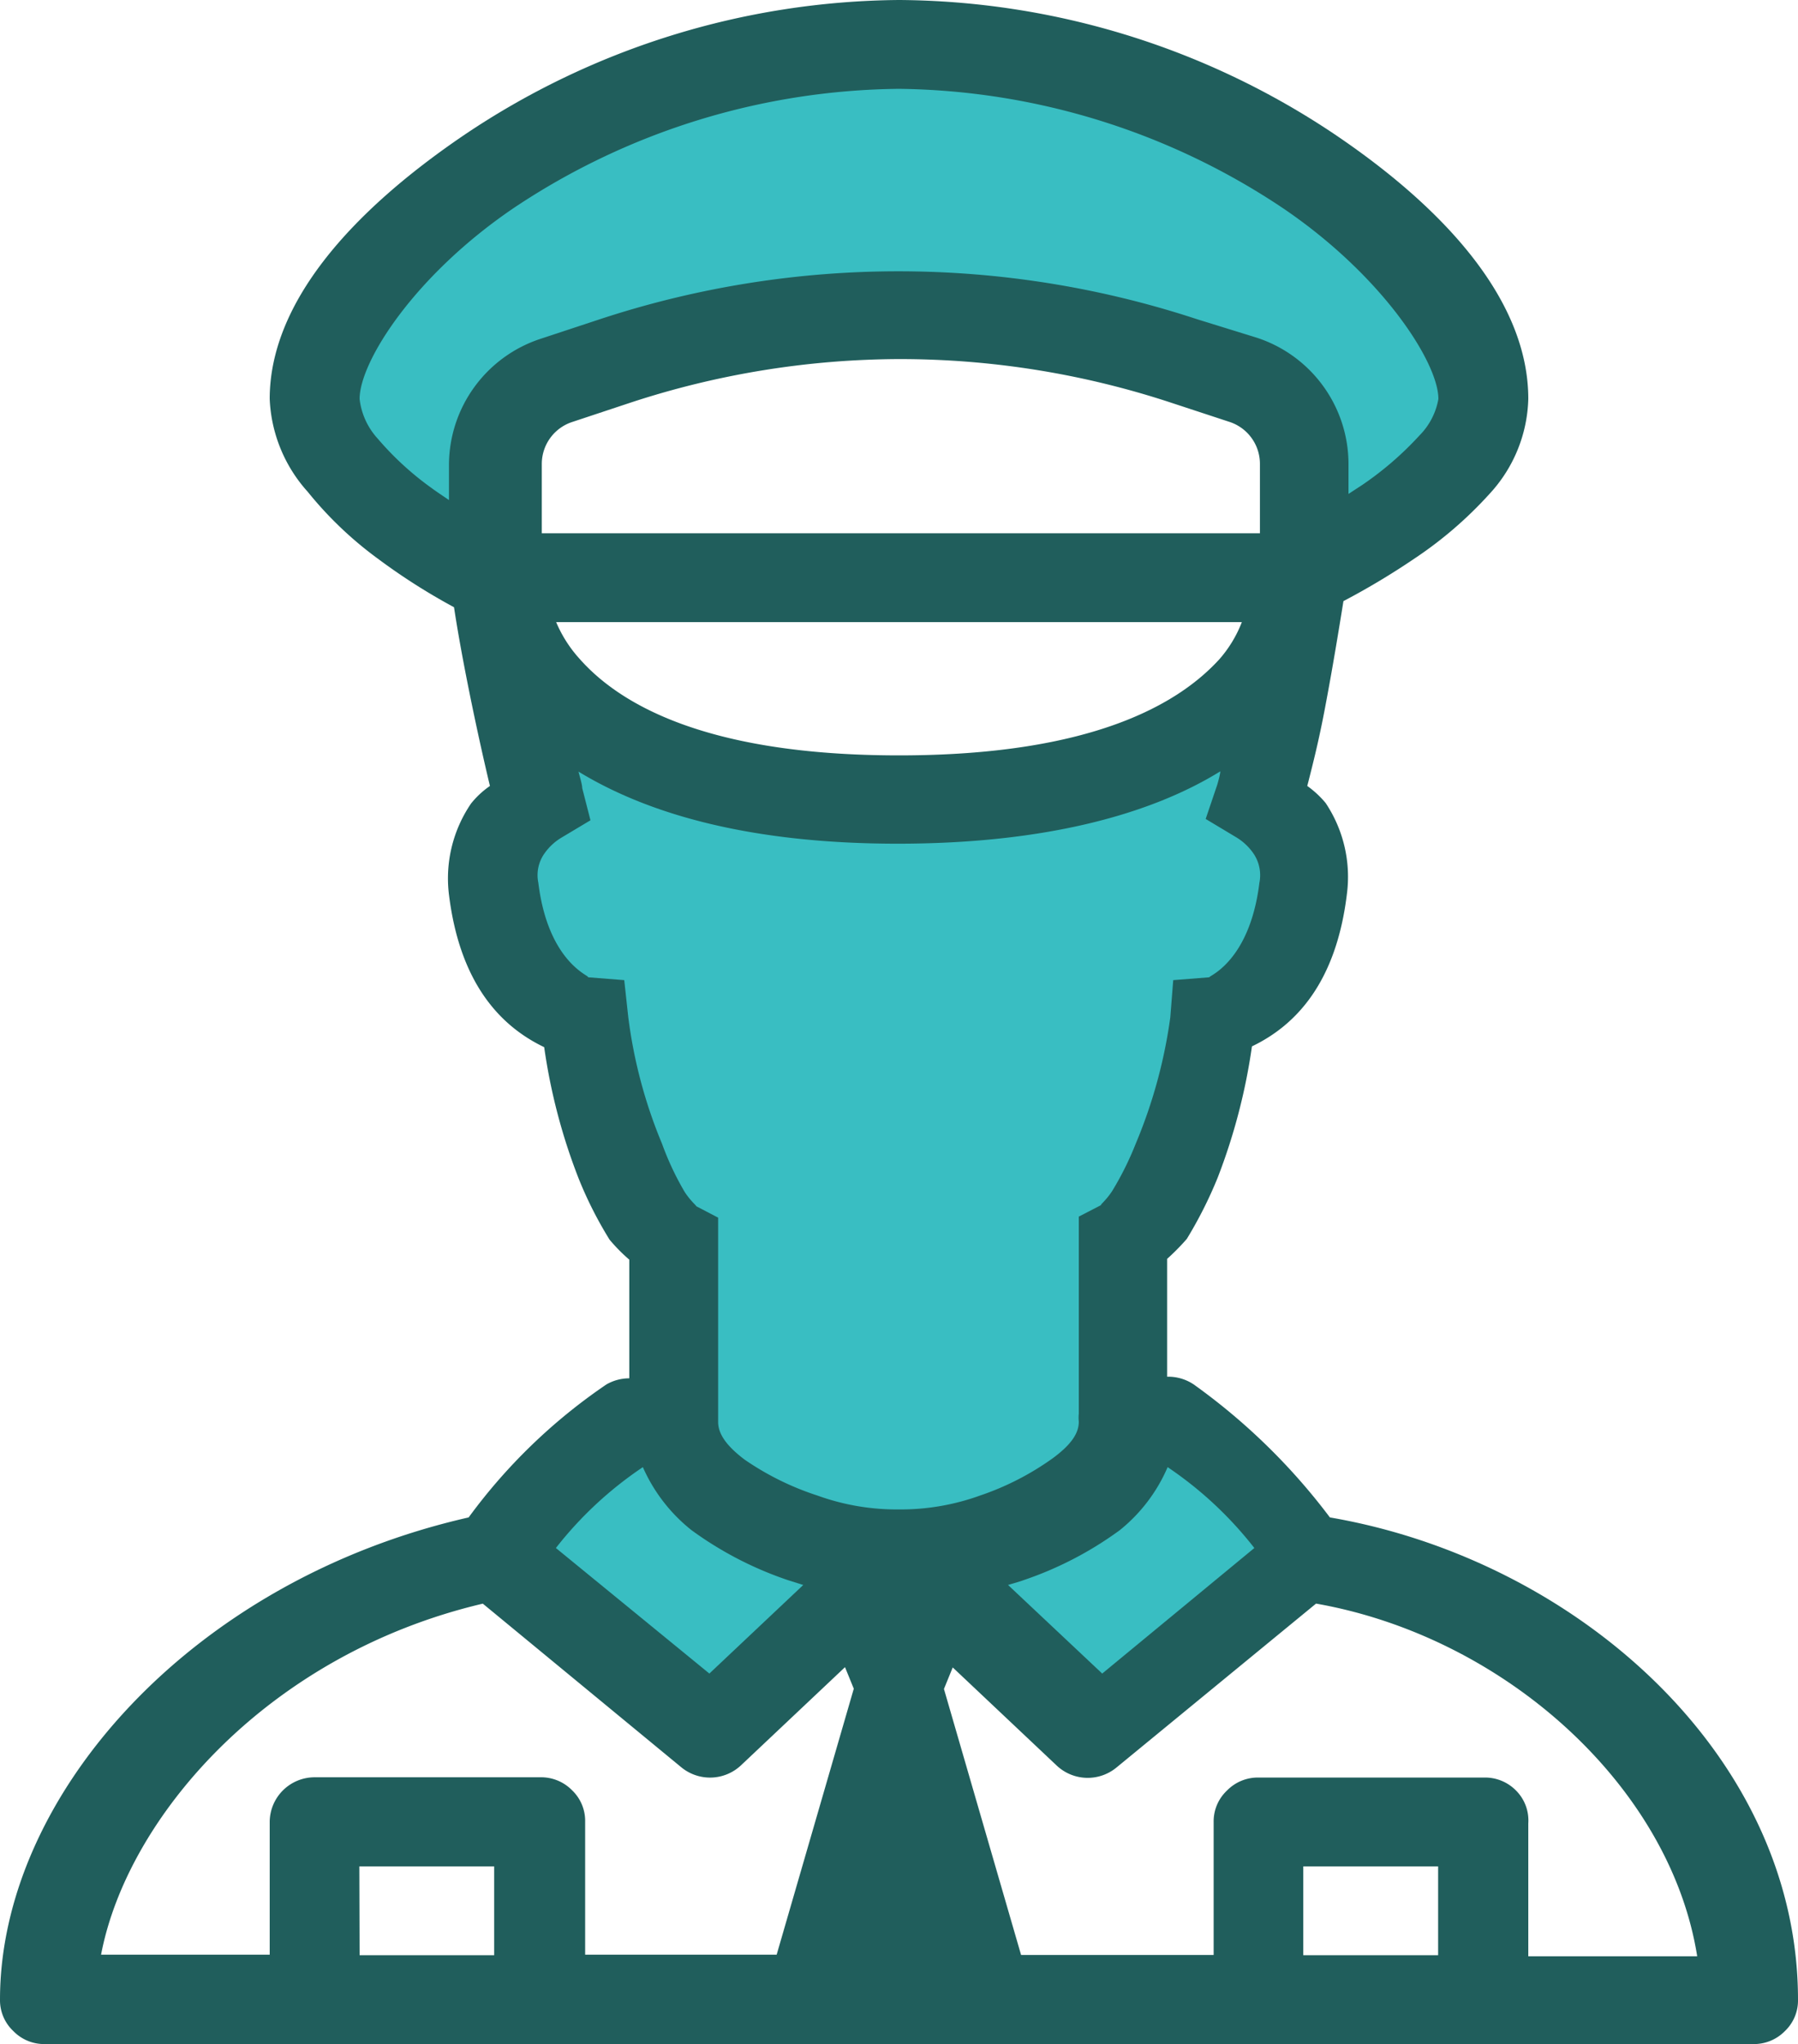 <svg xmlns="http://www.w3.org/2000/svg" viewBox="0 0 67.6 76.85"><defs><style>.cls-1{fill:#205e5c;}.cls-2{fill:#39bec2;}</style></defs><g id="Layer_2" data-name="Layer 2"><g id="Layer_1-2" data-name="Layer 1"><path class="cls-1" d="M49,70.17h5.07v3.34H49Zm-35.49,0h5.07v3.34H13.52Zm4.64-9.88,7.46,6.15a1.7,1.7,0,0,0,2.25-.07l3.91-3.69.33.81-2.9,10H22v-5a1.59,1.59,0,0,0-.49-1.18,1.63,1.63,0,0,0-1.2-.49H11.83a1.69,1.69,0,0,0-1.69,1.67v5H3.8C4.78,68.34,10.05,62.2,18.16,60.29Zm31.33,0c7.1,1.25,13.32,6.88,14.33,13.26H57.46v-5A1.59,1.59,0,0,0,57,67.32a1.63,1.63,0,0,0-1.2-.49H47.32a1.62,1.62,0,0,0-1.19.49,1.59,1.59,0,0,0-.5,1.18v5H38.39l-2.9-10,.33-.81,3.91,3.69a1.7,1.7,0,0,0,2.25.07ZM20.91,23.39H46.69a4.66,4.66,0,0,1-.84,1.39c-1.52,1.67-4.76,3.62-12.05,3.62s-10.52-1.95-12-3.62A4.88,4.88,0,0,1,20.91,23.39ZM33.8,13.5A32.57,32.57,0,0,1,44,15.13l2.22.73a1.66,1.66,0,0,1,1.15,1.58v2.61h-27V17.44a1.66,1.66,0,0,1,1.16-1.58l2.2-.73A32.67,32.67,0,0,1,33.8,13.5ZM33.8,0A29.65,29.65,0,0,0,17.43,5.09C13.15,8,10.14,11.42,10.14,15a5.55,5.55,0,0,0,1.43,3.49A14,14,0,0,0,14.2,21a23.26,23.26,0,0,0,2.87,1.83c.29,1.93.87,4.71,1.35,6.72a3.31,3.31,0,0,0-.71.66,5,5,0,0,0-.83,3.43c.41,3.31,1.91,4.93,3.58,5.73a22,22,0,0,0,1.3,4.95,14.82,14.82,0,0,0,1.16,2.29,6.56,6.56,0,0,0,.74.75v4.46a1.73,1.73,0,0,0-.86.23,21.09,21.09,0,0,0-5.18,5C7.15,59.43,0,67.55,0,75.18a1.59,1.59,0,0,0,.5,1.18,1.61,1.61,0,0,0,1.19.49H65.91a1.63,1.63,0,0,0,1.2-.49,1.59,1.59,0,0,0,.49-1.18C67.6,66,59.26,58.64,50,57.05a23.48,23.48,0,0,0-5.12-5,1.72,1.72,0,0,0-1-.29V47.33a8.73,8.73,0,0,0,.74-.75,15.9,15.9,0,0,0,1.16-2.3,22.39,22.39,0,0,0,1.29-4.94c1.67-.8,3.17-2.42,3.57-5.73a5,5,0,0,0-.8-3.42,3.66,3.66,0,0,0-.69-.64c.22-.86.44-1.73.67-2.95.27-1.42.5-2.82.69-4A27.73,27.73,0,0,0,53.18,21,15,15,0,0,0,56,18.57,5.46,5.46,0,0,0,57.46,15c0-3.62-3-7.06-7.28-9.95A29.71,29.71,0,0,0,33.8,0Z"></path><path class="cls-2" d="M24.17,55.16A6.23,6.23,0,0,0,26,57.53a13.42,13.42,0,0,0,3.63,1.88l.57.18-3.53,3.33L20.9,58.2A14.13,14.13,0,0,1,24.17,55.16Z"></path><path class="cls-2" d="M43.9,55.16a6.16,6.16,0,0,1-1.8,2.37,13.37,13.37,0,0,1-3.62,1.88c-.19.07-.39.12-.58.18l3.54,3.33,5.72-4.72A14.17,14.17,0,0,0,43.9,55.16Z"></path><path class="cls-2" d="M33.8,3.34A26.47,26.47,0,0,1,48.27,7.85C52,10.39,54.08,13.64,54.08,15a2.58,2.58,0,0,1-.71,1.37,12.26,12.26,0,0,1-2.15,1.86l-.52.34V17.44a5,5,0,0,0-3.47-4.75L45,12a35.87,35.87,0,0,0-22.44,0l-2.21.73a5,5,0,0,0-3.47,4.75v1.32c-.22-.15-.45-.3-.68-.47a11.34,11.34,0,0,1-2-1.84A2.66,2.66,0,0,1,13.52,15c0-1.4,2.06-4.65,5.81-7.19A26.5,26.5,0,0,1,33.8,3.34Z"></path><path class="cls-2" d="M45.88,29c0,.11-.1.46-.12.52l-.43,1.27,1.15.69a2.11,2.11,0,0,1,.62.57,1.45,1.45,0,0,1,.25,1.14c-.39,3.17-2.13,3.57-1.85,3.55l-1.39.11L44,38.25A18.86,18.86,0,0,1,42.7,43a11.61,11.61,0,0,1-.88,1.77c-.27.42-.58.62-.35.5l-.91.47v1c0,2.35,0,3.77,0,6.41a1.51,1.51,0,0,0,0,.3c0,.42-.26.85-1,1.39a10.41,10.41,0,0,1-2.72,1.39,8.76,8.76,0,0,1-2.92.52h-.26a8.76,8.76,0,0,1-2.92-.52A10.57,10.57,0,0,1,28,54.88c-.73-.55-1-1-1-1.42,0-3,0-4.24,0-6.68v-1l-.9-.47c.22.12-.09-.08-.36-.5A10.85,10.85,0,0,1,24.89,43a18.3,18.3,0,0,1-1.27-4.77l-.15-1.38-1.39-.11c.29,0-1.45-.38-1.84-3.55a1.41,1.41,0,0,1,.25-1.13,2.08,2.08,0,0,1,.64-.58l1.07-.64-.31-1.21c0-.14-.1-.45-.14-.62,2.57,1.57,6.39,2.71,12,2.71S43.31,30.59,45.88,29Z"></path></g></g></svg>
